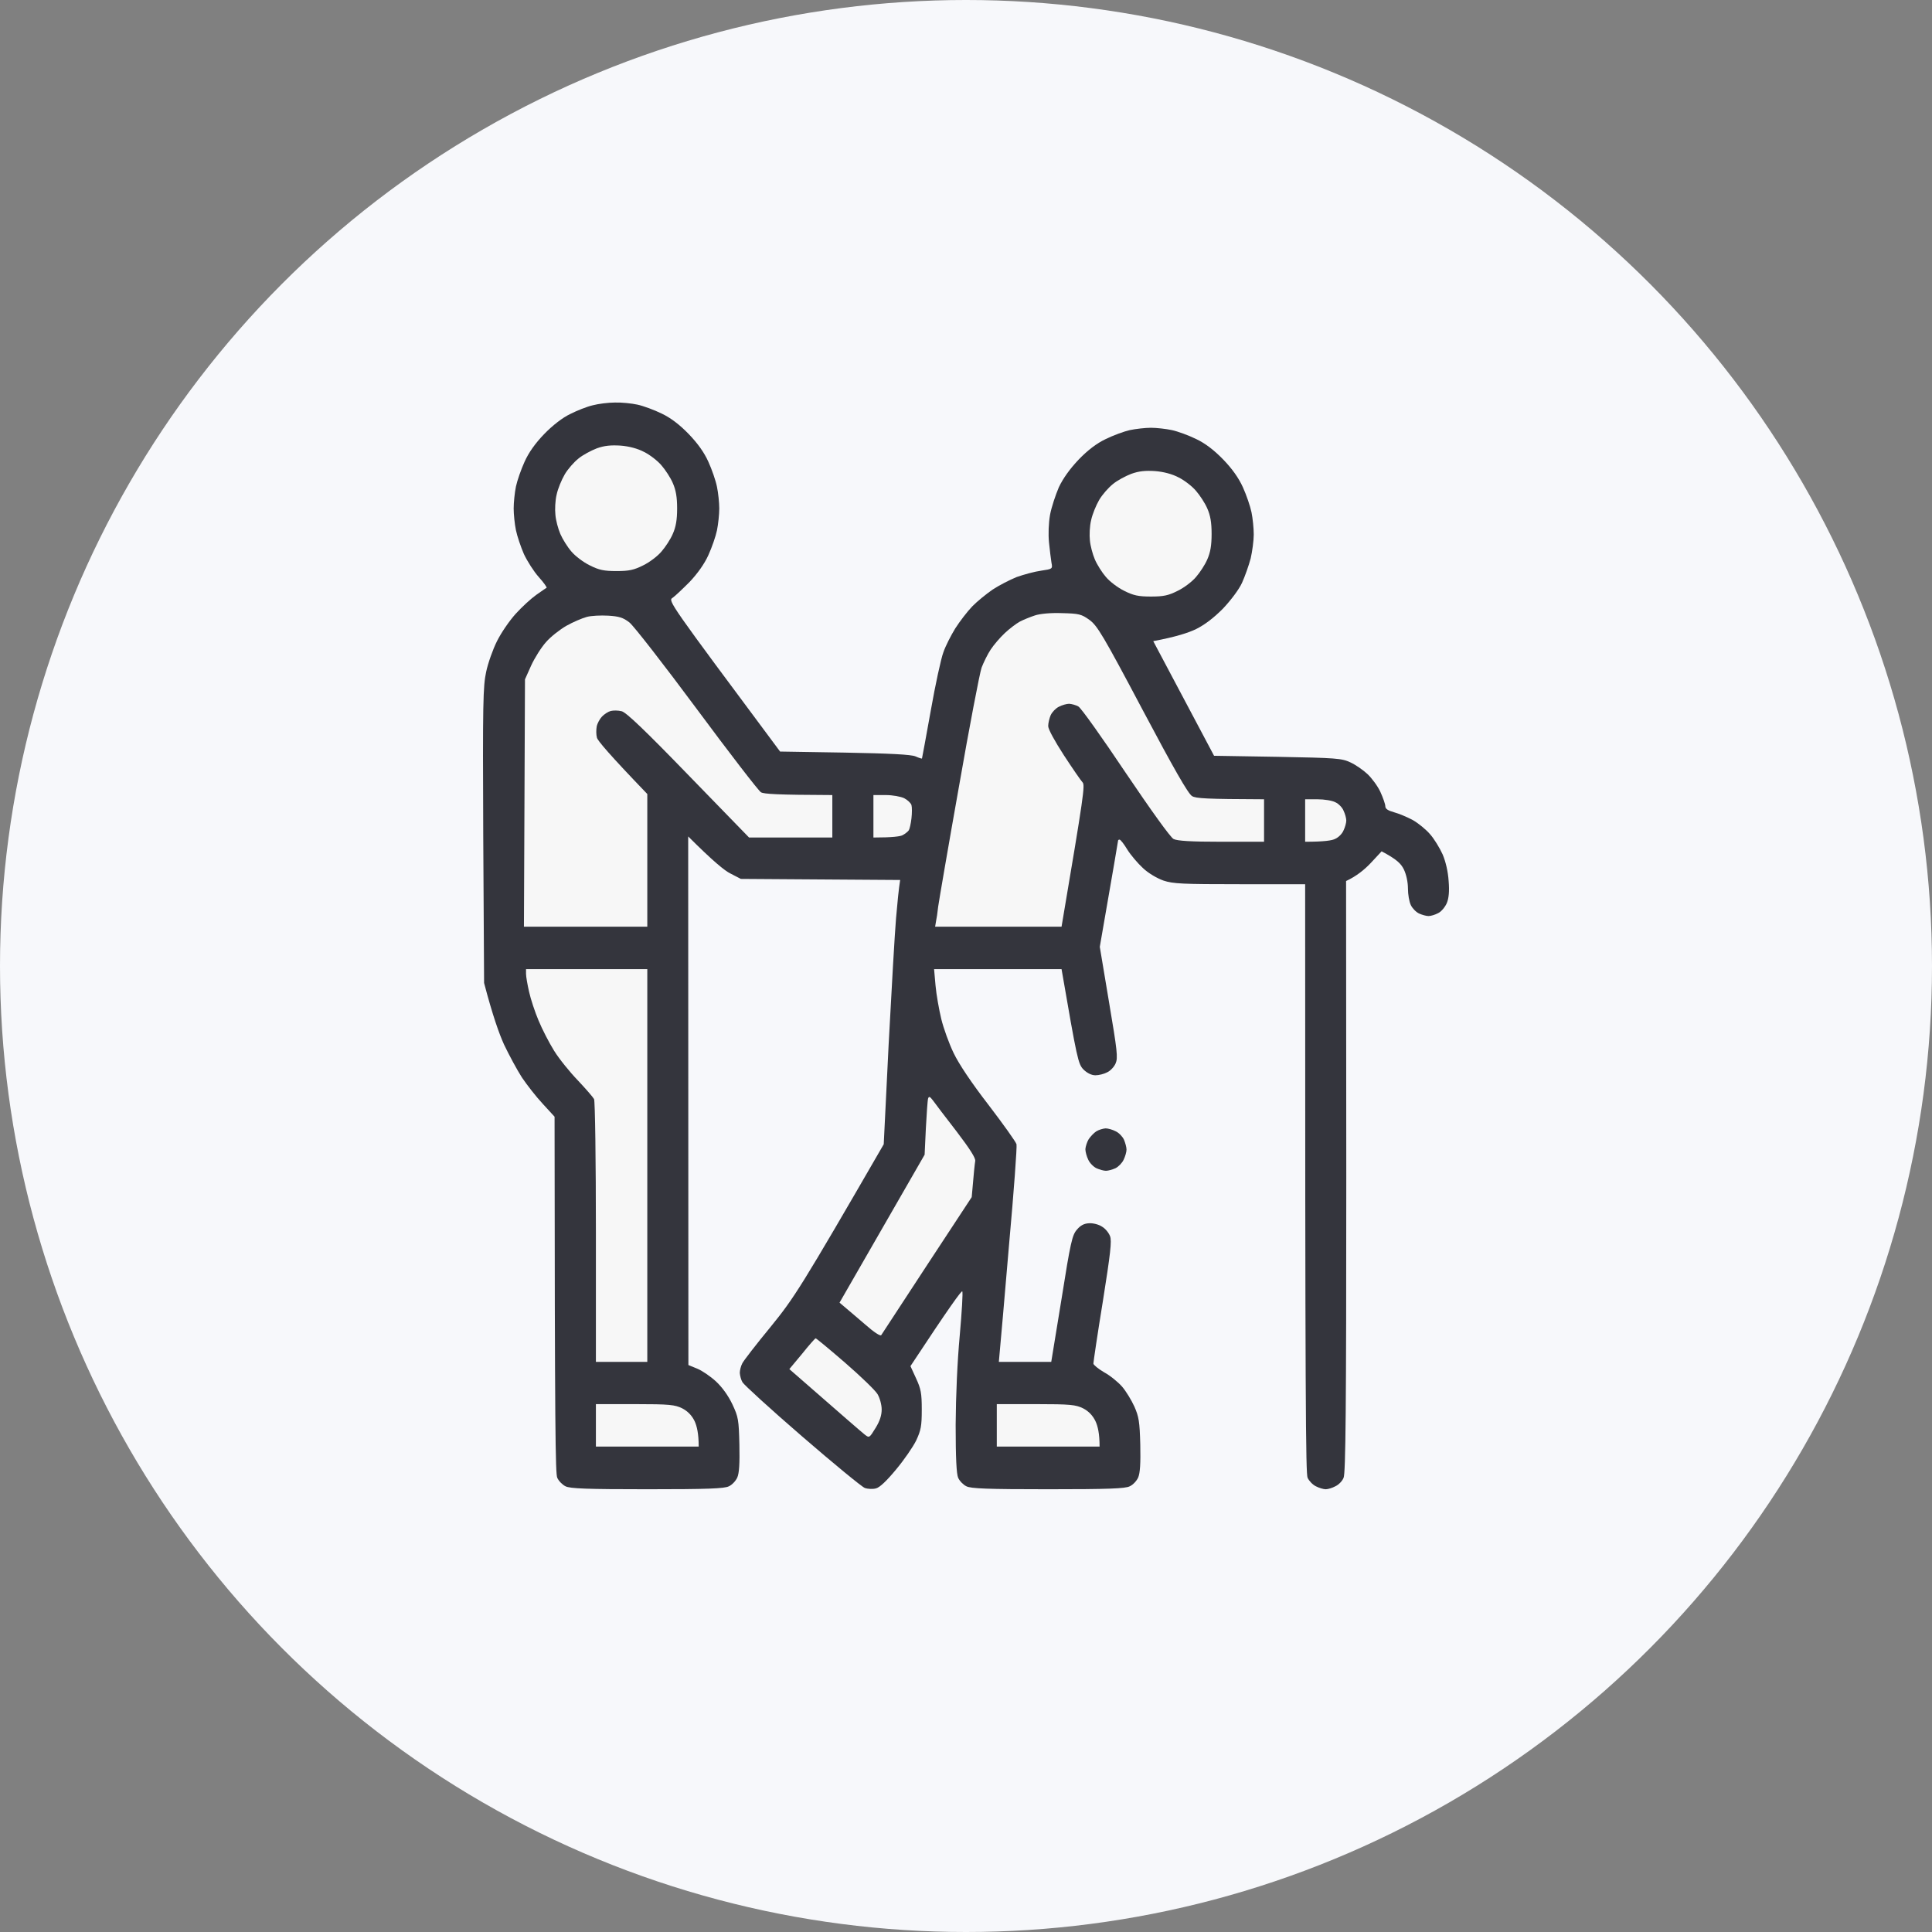 <svg width="48" height="48" viewBox="0 0 48 48" fill="none" xmlns="http://www.w3.org/2000/svg">
<rect x="0" y="0" width="48" height="48" fill="#808080" stroke="none"/>
<circle cx="24" cy="24" r="24" fill="#F7F8FB"/>
<path fill-rule="evenodd" clip-rule="evenodd" d="M15.28 10.001C15.438 9.995 15.694 10.022 15.837 10.053C15.985 10.085 16.256 10.185 16.439 10.275C16.661 10.38 16.884 10.549 17.108 10.781C17.333 11.013 17.497 11.244 17.599 11.472C17.686 11.662 17.783 11.942 17.813 12.095C17.844 12.242 17.87 12.49 17.87 12.633C17.87 12.78 17.844 13.023 17.813 13.176C17.783 13.323 17.686 13.603 17.599 13.793C17.502 14.009 17.328 14.252 17.134 14.457C16.96 14.632 16.771 14.811 16.71 14.853C16.593 14.927 16.613 14.953 19.381 18.672L20.985 18.698C22.104 18.719 22.64 18.745 22.747 18.793C22.829 18.83 22.901 18.851 22.906 18.846C22.911 18.835 23.008 18.302 23.125 17.654C23.238 17.01 23.381 16.356 23.437 16.209C23.488 16.056 23.626 15.787 23.733 15.613C23.845 15.438 24.034 15.191 24.157 15.064C24.28 14.938 24.509 14.753 24.663 14.647C24.816 14.547 25.087 14.405 25.26 14.336C25.439 14.273 25.71 14.199 25.868 14.178C26.149 14.136 26.154 14.136 26.123 13.977C26.108 13.888 26.082 13.666 26.062 13.476C26.042 13.271 26.052 12.996 26.088 12.791C26.123 12.601 26.226 12.295 26.307 12.105C26.415 11.878 26.583 11.646 26.803 11.414C27.027 11.182 27.25 11.013 27.472 10.908C27.656 10.818 27.926 10.718 28.069 10.686C28.218 10.655 28.453 10.628 28.596 10.628C28.733 10.628 28.973 10.655 29.116 10.686C29.265 10.718 29.535 10.818 29.719 10.908C29.941 11.013 30.163 11.182 30.388 11.414C30.613 11.646 30.776 11.877 30.879 12.105C30.965 12.295 31.062 12.575 31.093 12.727C31.124 12.875 31.149 13.128 31.149 13.281C31.149 13.429 31.113 13.698 31.073 13.872C31.027 14.046 30.93 14.32 30.858 14.479C30.782 14.647 30.577 14.916 30.388 15.117C30.163 15.344 29.939 15.518 29.719 15.628C29.535 15.718 29.219 15.823 28.652 15.929L30.163 18.777L31.742 18.803C33.203 18.83 33.335 18.84 33.55 18.941C33.678 18.999 33.867 19.131 33.974 19.231C34.081 19.331 34.229 19.531 34.295 19.674C34.362 19.822 34.418 19.98 34.418 20.032C34.418 20.096 34.484 20.138 34.633 20.18C34.755 20.212 34.965 20.302 35.102 20.375C35.24 20.454 35.434 20.613 35.532 20.729C35.634 20.845 35.772 21.072 35.843 21.23C35.92 21.414 35.976 21.657 35.991 21.889C36.012 22.142 35.996 22.316 35.945 22.438C35.904 22.532 35.812 22.648 35.731 22.686C35.654 22.728 35.547 22.759 35.491 22.759C35.434 22.759 35.327 22.728 35.256 22.696C35.179 22.659 35.087 22.564 35.051 22.485C35.011 22.401 34.98 22.221 34.98 22.074C34.98 21.915 34.939 21.726 34.878 21.599C34.806 21.456 34.704 21.351 34.326 21.151L34.056 21.441C33.902 21.604 33.703 21.768 33.443 21.889L33.448 29.236C33.448 35.006 33.432 36.61 33.381 36.715C33.351 36.794 33.259 36.889 33.177 36.926C33.1 36.968 32.993 37 32.937 37C32.881 37 32.773 36.968 32.692 36.926C32.615 36.889 32.523 36.794 32.487 36.715C32.441 36.61 32.426 35.006 32.426 21.968H30.802C29.387 21.968 29.147 21.958 28.907 21.878C28.744 21.82 28.529 21.694 28.396 21.567C28.269 21.451 28.09 21.24 28.008 21.108C27.926 20.971 27.84 20.86 27.814 20.86C27.794 20.86 27.778 20.871 27.778 20.887C27.778 20.903 27.676 21.499 27.324 23.524L27.553 24.895C27.758 26.108 27.778 26.282 27.717 26.42C27.681 26.504 27.589 26.604 27.508 26.641C27.431 26.683 27.298 26.715 27.216 26.715C27.119 26.715 27.012 26.662 26.92 26.573C26.787 26.436 26.762 26.33 26.374 24.078H23.207L23.243 24.484C23.263 24.711 23.33 25.085 23.386 25.317C23.442 25.549 23.58 25.929 23.692 26.161C23.82 26.43 24.137 26.905 24.561 27.453C24.928 27.933 25.24 28.371 25.255 28.429C25.27 28.487 25.189 29.605 25.071 30.908C24.959 32.216 24.857 33.408 24.816 33.835H26.118L26.374 32.269C26.598 30.855 26.639 30.681 26.757 30.549C26.844 30.444 26.936 30.396 27.063 30.391C27.16 30.386 27.303 30.423 27.38 30.476C27.462 30.523 27.548 30.629 27.579 30.713C27.625 30.829 27.589 31.14 27.4 32.332C27.267 33.145 27.165 33.841 27.165 33.878C27.165 33.909 27.288 34.01 27.431 34.094C27.579 34.173 27.778 34.337 27.875 34.447C27.972 34.558 28.11 34.785 28.182 34.943C28.294 35.196 28.315 35.318 28.33 35.892C28.34 36.356 28.325 36.594 28.279 36.705C28.243 36.789 28.151 36.889 28.069 36.926C27.962 36.984 27.533 37 26.042 37C24.535 37 24.121 36.984 24.009 36.926C23.932 36.889 23.84 36.794 23.805 36.715C23.764 36.62 23.743 36.235 23.743 35.402C23.748 34.669 23.784 33.835 23.845 33.176C23.896 32.596 23.927 32.105 23.907 32.084C23.886 32.063 23.59 32.469 22.62 33.941L22.758 34.242C22.88 34.505 22.901 34.611 22.901 35.022C22.901 35.434 22.88 35.534 22.763 35.787C22.686 35.945 22.461 36.272 22.262 36.51C22.027 36.794 21.854 36.958 21.762 36.979C21.685 37 21.562 36.995 21.486 36.968C21.414 36.942 20.715 36.367 19.928 35.687C19.146 35.012 18.483 34.405 18.447 34.342C18.411 34.284 18.385 34.178 18.38 34.11C18.38 34.046 18.406 33.941 18.442 33.872C18.472 33.809 18.789 33.398 19.146 32.965C19.729 32.248 19.892 32 21.956 28.429L22.078 25.95C22.15 24.584 22.231 23.176 22.262 22.812C22.293 22.448 22.328 22.09 22.364 21.863L18.406 21.836L18.151 21.704C18.008 21.636 17.716 21.398 17.098 20.781L17.103 33.914L17.323 34.004C17.441 34.052 17.65 34.194 17.788 34.321C17.941 34.463 18.094 34.674 18.196 34.89C18.345 35.207 18.355 35.275 18.37 35.892C18.38 36.356 18.365 36.599 18.319 36.705C18.283 36.789 18.191 36.889 18.11 36.926C18.002 36.984 17.573 37 16.082 37C14.575 37 14.162 36.984 14.049 36.926C13.973 36.889 13.88 36.794 13.845 36.715C13.799 36.61 13.784 35.581 13.778 27.744L13.487 27.427C13.324 27.253 13.094 26.958 12.966 26.768C12.844 26.578 12.645 26.209 12.522 25.95C12.405 25.692 12.241 25.238 12.027 24.421L12.006 20.755C11.991 17.453 12.001 17.052 12.078 16.694C12.123 16.478 12.246 16.13 12.348 15.929C12.45 15.723 12.655 15.423 12.813 15.249C12.966 15.08 13.196 14.869 13.324 14.779C13.451 14.69 13.564 14.61 13.579 14.605C13.595 14.595 13.508 14.473 13.385 14.336C13.262 14.199 13.099 13.941 13.017 13.767C12.941 13.592 12.849 13.323 12.818 13.171C12.787 13.023 12.762 12.775 12.762 12.633C12.762 12.485 12.787 12.242 12.818 12.089C12.849 11.942 12.946 11.662 13.033 11.472C13.135 11.244 13.298 11.013 13.523 10.781C13.727 10.57 13.978 10.375 14.167 10.286C14.335 10.201 14.585 10.101 14.728 10.069C14.866 10.032 15.117 10.001 15.275 10.001H15.28ZM27.467 28.034C27.528 28.034 27.64 28.065 27.722 28.108C27.799 28.144 27.891 28.239 27.926 28.318C27.957 28.392 27.988 28.503 27.988 28.561C27.988 28.619 27.957 28.73 27.916 28.814C27.88 28.893 27.788 28.988 27.712 29.025C27.64 29.057 27.533 29.088 27.477 29.088C27.421 29.088 27.314 29.057 27.242 29.025C27.165 28.988 27.073 28.893 27.038 28.814C26.997 28.73 26.966 28.614 26.966 28.55C26.971 28.482 27.007 28.371 27.048 28.303C27.094 28.234 27.181 28.144 27.237 28.108C27.298 28.07 27.4 28.039 27.467 28.034Z" fill="#34353D"/>
<path d="M14.371 11.393C14.478 11.303 14.688 11.193 14.825 11.14C15.014 11.071 15.178 11.056 15.418 11.071C15.627 11.087 15.847 11.145 16.005 11.23C16.143 11.298 16.337 11.446 16.434 11.562C16.531 11.673 16.659 11.868 16.715 12C16.792 12.174 16.823 12.348 16.823 12.633C16.823 12.917 16.792 13.091 16.715 13.265C16.659 13.397 16.531 13.592 16.434 13.703C16.337 13.819 16.133 13.972 15.98 14.046C15.75 14.162 15.627 14.188 15.316 14.188C15.004 14.188 14.882 14.162 14.652 14.046C14.499 13.972 14.294 13.819 14.197 13.703C14.1 13.592 13.978 13.397 13.921 13.265C13.865 13.134 13.809 12.923 13.799 12.791C13.784 12.659 13.794 12.432 13.829 12.29C13.86 12.142 13.952 11.921 14.029 11.789C14.105 11.657 14.258 11.483 14.371 11.393Z" fill="#F7F7F7"/>
<path d="M27.651 12.026C27.758 11.936 27.967 11.826 28.105 11.773C28.294 11.704 28.458 11.688 28.698 11.704C28.907 11.72 29.127 11.778 29.285 11.863C29.423 11.931 29.617 12.079 29.714 12.195C29.811 12.306 29.939 12.501 29.995 12.633C30.072 12.807 30.102 12.981 30.102 13.265C30.102 13.55 30.072 13.724 29.995 13.898C29.939 14.03 29.811 14.225 29.714 14.336C29.617 14.452 29.413 14.605 29.259 14.679C29.03 14.795 28.907 14.821 28.596 14.821C28.284 14.821 28.161 14.795 27.931 14.679C27.778 14.605 27.574 14.452 27.477 14.336C27.38 14.225 27.257 14.03 27.201 13.898C27.145 13.767 27.089 13.556 27.078 13.424C27.063 13.292 27.073 13.065 27.109 12.923C27.14 12.775 27.232 12.553 27.308 12.422C27.385 12.29 27.538 12.116 27.651 12.026Z" fill="#F7F7F7"/>
<path d="M25.337 15.444C25.429 15.396 25.597 15.328 25.71 15.291C25.832 15.249 26.103 15.222 26.384 15.233C26.808 15.243 26.869 15.259 27.068 15.402C27.262 15.544 27.405 15.781 28.386 17.633C29.157 19.088 29.525 19.732 29.617 19.779C29.709 19.837 29.964 19.853 31.405 19.858V20.913H30.342C29.591 20.913 29.249 20.892 29.157 20.845C29.081 20.808 28.59 20.122 27.967 19.199C27.385 18.329 26.859 17.59 26.793 17.553C26.731 17.517 26.629 17.49 26.563 17.485C26.501 17.485 26.389 17.517 26.307 17.559C26.231 17.596 26.139 17.691 26.103 17.77C26.072 17.844 26.042 17.965 26.042 18.039C26.042 18.118 26.205 18.413 26.43 18.761C26.644 19.088 26.854 19.394 26.895 19.436C26.961 19.505 26.93 19.737 26.374 23.023H23.233L23.253 22.902C23.268 22.838 23.294 22.664 23.309 22.522C23.33 22.374 23.559 21.035 23.825 19.542C24.085 18.049 24.341 16.72 24.387 16.588C24.438 16.456 24.535 16.256 24.612 16.14C24.688 16.024 24.846 15.839 24.964 15.729C25.076 15.623 25.25 15.491 25.337 15.444Z" fill="#F7F7F7"/>
<path d="M14.069 15.549C14.238 15.454 14.463 15.359 14.575 15.328C14.688 15.296 14.928 15.286 15.111 15.296C15.377 15.312 15.484 15.344 15.638 15.465C15.74 15.544 16.496 16.515 17.313 17.617C18.13 18.719 18.845 19.647 18.906 19.684C18.983 19.727 19.295 19.748 20.679 19.753V20.808H18.61L17.103 19.257C16.015 18.134 15.556 17.696 15.444 17.67C15.357 17.648 15.239 17.648 15.173 17.664C15.111 17.68 15.014 17.743 14.958 17.801C14.902 17.859 14.841 17.97 14.825 18.049C14.81 18.134 14.81 18.255 14.831 18.329C14.851 18.403 15.137 18.745 16.082 19.727V23.023H13.017L13.043 16.878L13.196 16.536C13.283 16.346 13.446 16.087 13.564 15.955C13.676 15.823 13.906 15.644 14.069 15.549Z" fill="#F7F7F7"/>
<path d="M21.7 20.808V19.753H22.007C22.175 19.753 22.38 19.79 22.466 19.832C22.548 19.874 22.63 19.953 22.645 20.001C22.66 20.054 22.66 20.201 22.645 20.333C22.63 20.465 22.599 20.597 22.579 20.628C22.558 20.66 22.492 20.713 22.425 20.75C22.364 20.781 22.175 20.808 21.7 20.808Z" fill="#F7F7F7"/>
<path d="M32.426 20.913V19.858H32.733C32.901 19.858 33.1 19.89 33.177 19.932C33.259 19.969 33.351 20.064 33.381 20.143C33.417 20.217 33.448 20.328 33.448 20.386C33.448 20.444 33.417 20.555 33.381 20.628C33.351 20.708 33.259 20.802 33.177 20.839C33.1 20.882 32.901 20.913 32.426 20.913Z" fill="#F7F7F7"/>
<path d="M13.145 24.642C13.104 24.463 13.069 24.262 13.069 24.194V24.078H16.082V33.835H14.805V30.618C14.805 28.846 14.785 27.358 14.759 27.306C14.733 27.258 14.555 27.053 14.361 26.847C14.162 26.641 13.896 26.314 13.768 26.108C13.64 25.903 13.467 25.565 13.38 25.354C13.293 25.149 13.186 24.827 13.145 24.642Z" fill="#F7F7F7"/>
<path d="M23.003 28.028C23.023 27.67 23.044 27.337 23.059 27.29C23.079 27.232 23.105 27.242 23.181 27.343C23.233 27.416 23.493 27.759 23.764 28.108C24.101 28.55 24.244 28.777 24.229 28.846C24.218 28.909 24.193 29.131 24.142 29.742L23.033 31.43C22.425 32.359 21.915 33.139 21.894 33.171C21.874 33.203 21.71 33.097 21.496 32.907C21.297 32.738 21.072 32.543 20.858 32.364L22.972 28.688L23.003 28.028Z" fill="#F7F7F7"/>
<path d="M19.611 34.015L19.928 33.635C20.096 33.424 20.25 33.25 20.265 33.25C20.28 33.25 20.612 33.524 20.995 33.856C21.384 34.194 21.746 34.542 21.802 34.637C21.859 34.732 21.905 34.901 21.905 35.017C21.905 35.164 21.859 35.307 21.751 35.481C21.598 35.729 21.598 35.729 21.481 35.639C21.414 35.587 20.97 35.202 19.611 34.015Z" fill="#F7F7F7"/>
<path d="M14.805 35.94V34.885H15.775C16.644 34.885 16.766 34.901 16.95 34.99C17.086 35.061 17.189 35.166 17.257 35.307C17.313 35.428 17.359 35.613 17.359 35.94H14.805Z" fill="#F7F7F7"/>
<path d="M24.765 35.94V34.885H25.735C26.604 34.885 26.726 34.901 26.91 34.99C27.046 35.061 27.148 35.166 27.216 35.307C27.273 35.428 27.319 35.613 27.319 35.94H24.765Z" fill="#F7F7F7"/>
</svg>
